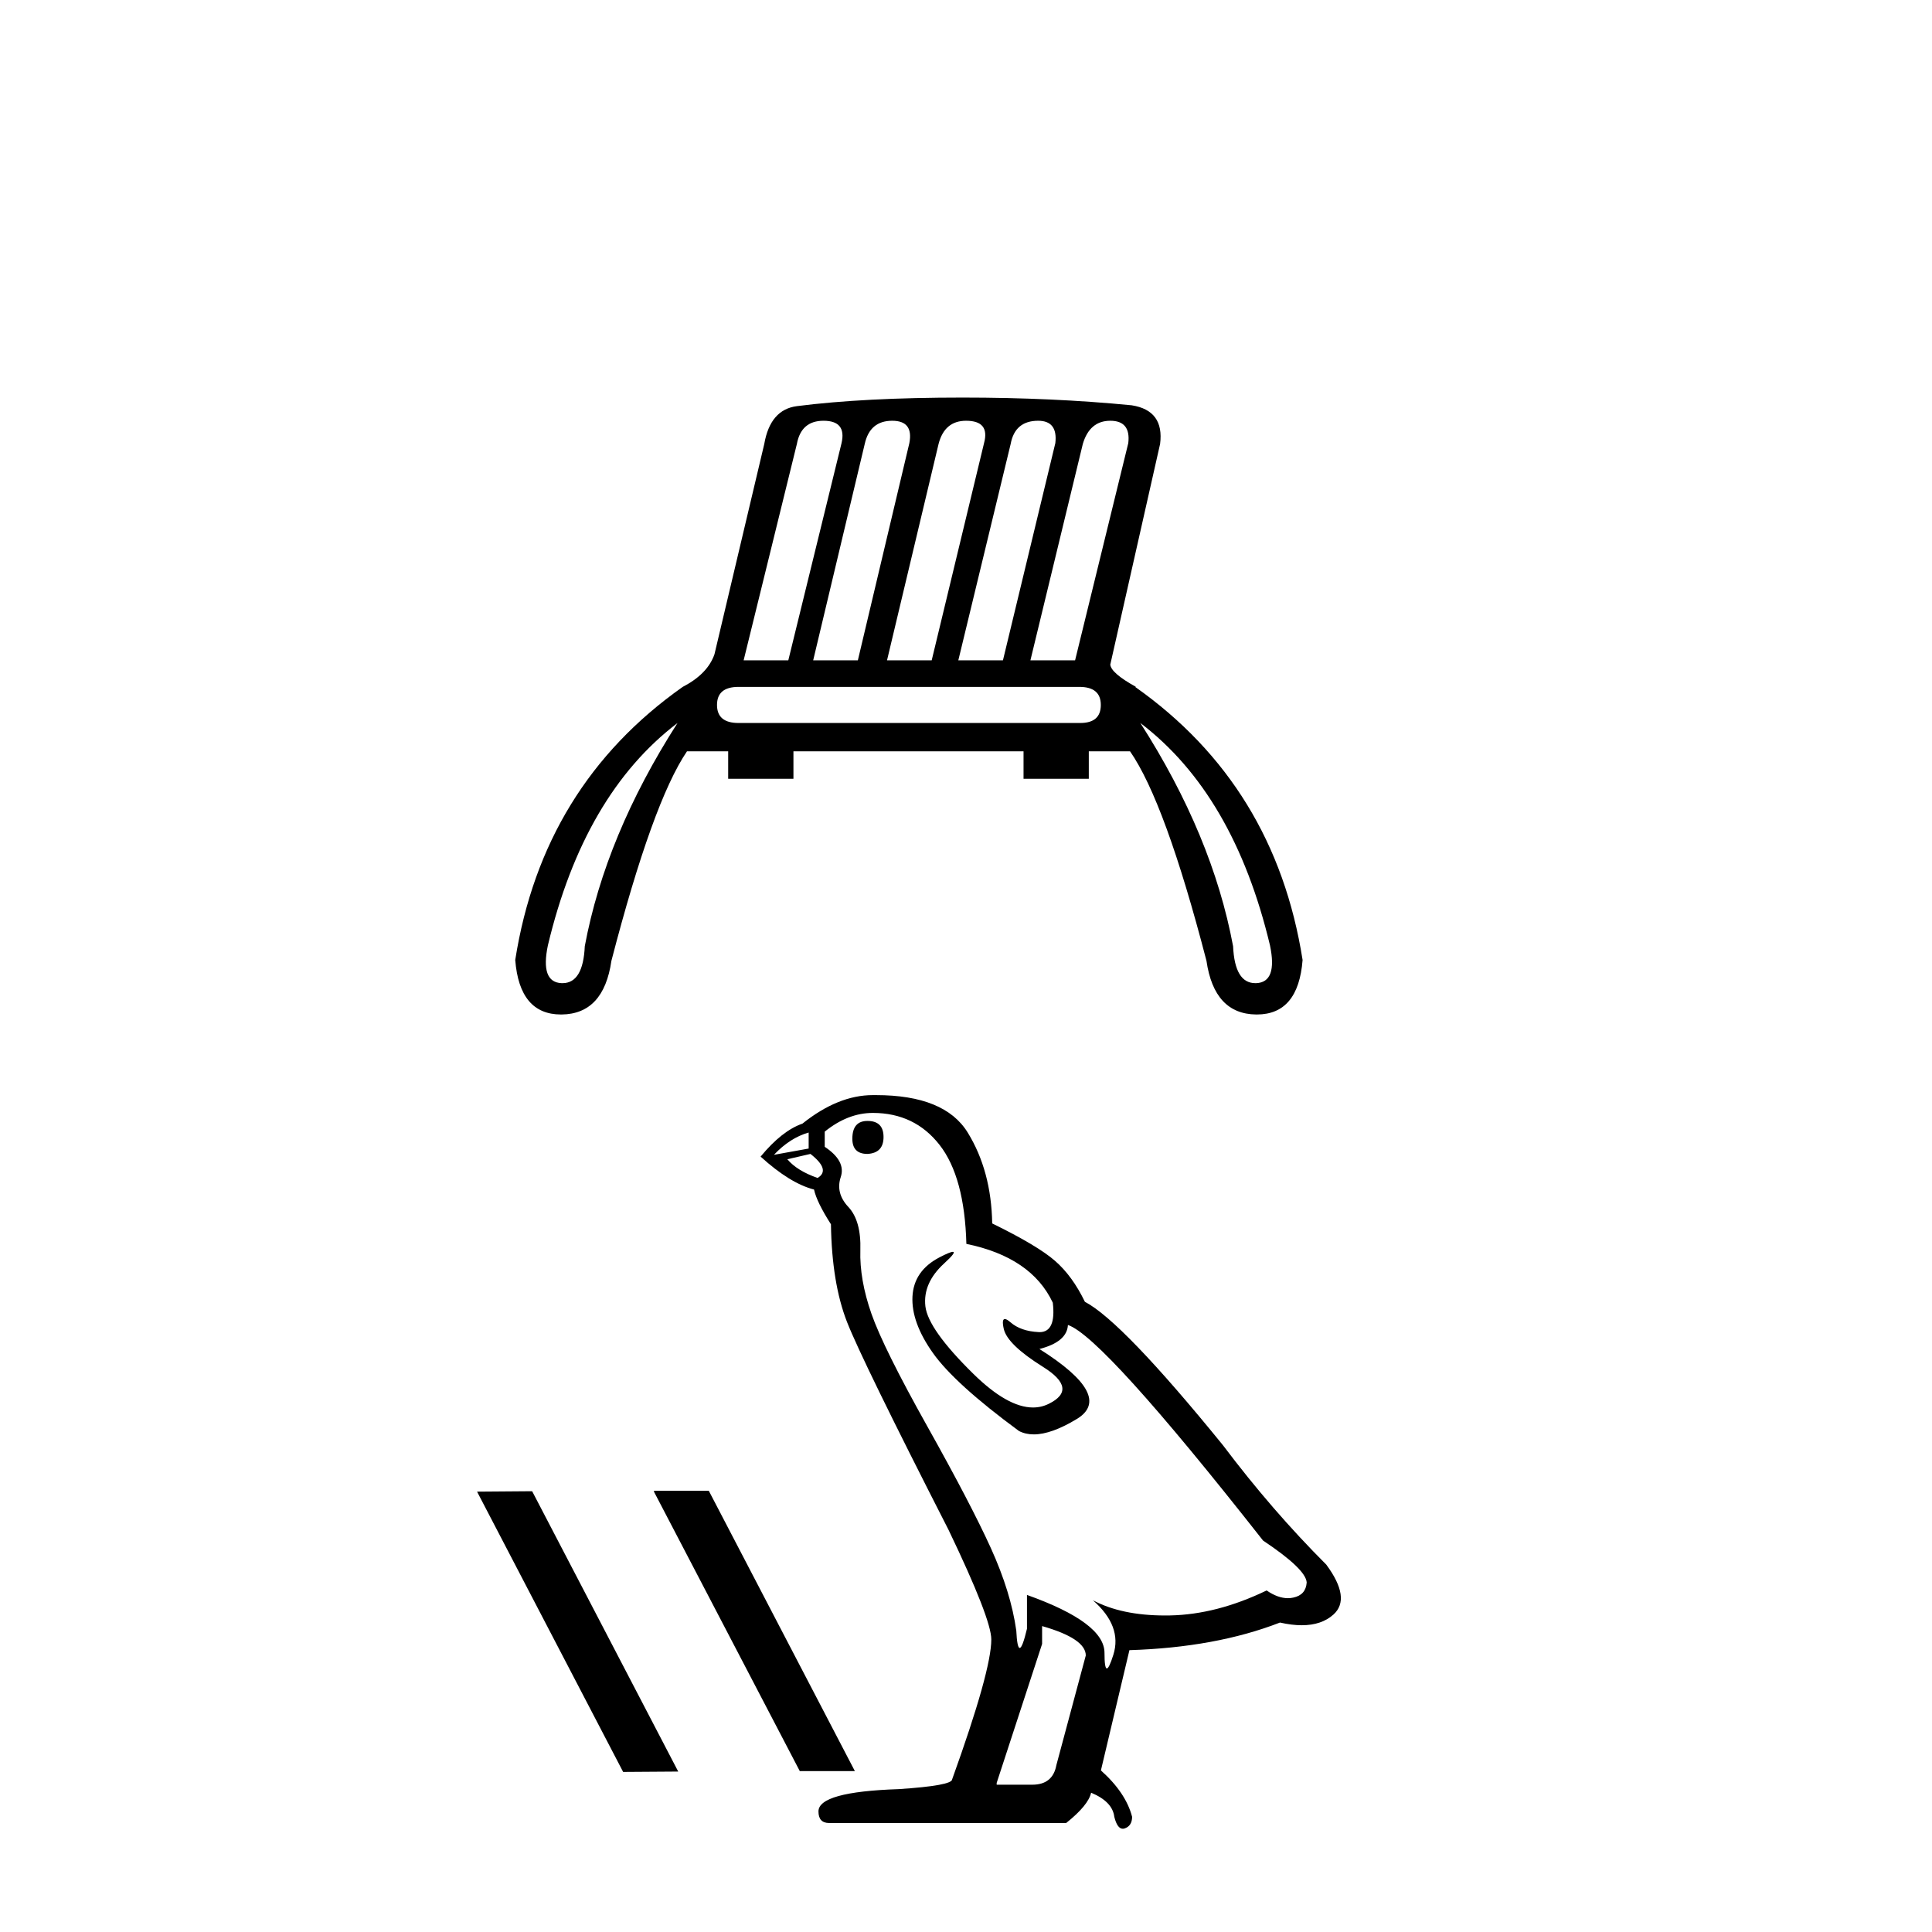 <?xml version='1.0' encoding='UTF-8' standalone='yes'?><svg xmlns='http://www.w3.org/2000/svg' xmlns:xlink='http://www.w3.org/1999/xlink' width='41.0' height='41.0' ><path d='M 17.476 8.929 Q 17.968 8.929 17.859 9.403 L 16.729 14.013 L 15.781 14.013 L 16.911 9.421 Q 17.002 8.929 17.476 8.929 ZM 18.934 8.929 Q 19.389 8.929 19.298 9.403 L 18.205 14.013 L 17.257 14.013 L 18.351 9.421 Q 18.46 8.929 18.934 8.929 ZM 20.501 8.929 Q 21.011 8.929 20.883 9.403 L 19.772 14.013 L 18.824 14.013 L 19.918 9.421 Q 20.045 8.929 20.501 8.929 ZM 22.031 8.929 Q 22.45 8.929 22.396 9.403 L 21.284 14.013 L 20.337 14.013 L 21.448 9.421 Q 21.539 8.929 22.031 8.929 ZM 23.562 8.929 Q 23.999 8.929 23.944 9.403 L 22.815 14.013 L 21.867 14.013 L 22.979 9.421 Q 23.125 8.929 23.562 8.929 ZM 22.906 14.577 Q 23.361 14.577 23.361 14.96 Q 23.361 15.343 22.924 15.343 L 15.672 15.343 Q 15.216 15.343 15.216 14.96 Q 15.216 14.577 15.672 14.577 ZM 14.378 15.343 Q 12.848 17.73 12.41 20.08 Q 12.375 20.864 11.938 20.864 Q 11.928 20.864 11.918 20.864 Q 11.463 20.846 11.627 20.062 Q 12.392 16.855 14.378 15.343 ZM 24.2 15.343 Q 26.186 16.855 26.951 20.062 Q 27.115 20.846 26.659 20.864 Q 26.649 20.864 26.639 20.864 Q 26.203 20.864 26.168 20.08 Q 25.73 17.73 24.2 15.343 ZM 20.428 8.437 Q 18.332 8.437 16.911 8.619 Q 16.346 8.692 16.219 9.421 L 15.162 13.885 Q 15.016 14.304 14.488 14.577 Q 11.517 16.673 10.934 20.372 Q 11.025 21.529 11.905 21.529 Q 11.911 21.529 11.918 21.529 Q 12.811 21.52 12.975 20.39 Q 13.85 17.019 14.579 15.944 L 15.453 15.944 L 15.453 16.527 L 16.838 16.527 L 16.838 15.944 L 21.721 15.944 L 21.721 16.527 L 23.106 16.527 L 23.106 15.944 L 23.981 15.944 Q 24.728 17.019 25.603 20.39 Q 25.767 21.52 26.659 21.529 Q 26.666 21.529 26.673 21.529 Q 27.553 21.529 27.643 20.372 Q 27.06 16.673 24.09 14.577 L 24.108 14.577 Q 23.58 14.286 23.562 14.104 L 24.619 9.421 Q 24.71 8.71 24.017 8.601 Q 22.341 8.437 20.428 8.437 Z' style='fill:#000000;stroke:none' /><path d='M 13.891 31.637 L 13.873 31.646 L 16.973 37.586 L 18.142 37.586 L 15.042 31.637 ZM 11.293 31.646 L 10.124 31.655 L 13.224 37.603 L 14.393 37.595 L 11.293 31.646 Z' style='fill:#000000;stroke:none' /><path d='M 18.409 23.788 Q 18.088 23.788 18.088 24.166 Q 18.088 24.488 18.409 24.488 Q 18.75 24.469 18.75 24.129 Q 18.75 23.788 18.409 23.788 ZM 17.161 24.034 L 17.161 24.374 L 16.424 24.507 Q 16.764 24.147 17.161 24.034 ZM 17.199 24.488 Q 17.634 24.828 17.351 24.998 Q 16.916 24.847 16.708 24.601 L 17.199 24.488 ZM 18.523 23.618 Q 19.411 23.618 19.941 24.299 Q 20.47 24.979 20.508 26.397 Q 21.888 26.681 22.342 27.645 Q 22.415 28.27 22.061 28.27 Q 22.05 28.27 22.039 28.269 Q 21.661 28.25 21.444 28.061 Q 21.365 27.992 21.325 27.992 Q 21.254 27.992 21.302 28.203 Q 21.378 28.534 22.134 29.007 Q 22.89 29.479 22.257 29.791 Q 22.1 29.869 21.922 29.869 Q 21.384 29.869 20.659 29.158 Q 19.695 28.212 19.638 27.721 Q 19.582 27.229 20.035 26.813 Q 20.305 26.566 20.221 26.566 Q 20.163 26.566 19.941 26.681 Q 19.393 26.965 19.364 27.513 Q 19.336 28.061 19.799 28.714 Q 20.262 29.366 21.624 30.368 Q 21.763 30.44 21.939 30.44 Q 22.312 30.44 22.852 30.113 Q 23.647 29.63 22.058 28.628 Q 22.644 28.477 22.663 28.118 Q 23.401 28.364 26.804 32.693 Q 27.712 33.298 27.73 33.582 Q 27.712 33.847 27.447 33.903 Q 27.39 33.916 27.332 33.916 Q 27.117 33.916 26.88 33.752 Q 25.821 34.263 24.828 34.282 Q 24.776 34.283 24.725 34.283 Q 23.802 34.283 23.193 33.96 L 23.193 33.96 Q 23.817 34.508 23.628 35.114 Q 23.536 35.407 23.489 35.407 Q 23.439 35.407 23.439 35.076 Q 23.439 34.433 21.794 33.847 L 21.794 34.565 Q 21.697 34.972 21.64 34.972 Q 21.585 34.972 21.567 34.603 Q 21.453 33.79 21.028 32.854 Q 20.603 31.918 19.676 30.264 Q 18.75 28.61 18.494 27.882 Q 18.239 27.154 18.258 26.53 Q 18.277 25.906 18.003 25.613 Q 17.729 25.32 17.842 24.979 Q 17.956 24.639 17.502 24.337 L 17.502 24.015 Q 17.993 23.618 18.523 23.618 ZM 22.115 34.508 Q 23.042 34.773 23.042 35.132 L 22.418 37.458 Q 22.342 37.874 21.907 37.874 L 21.151 37.874 L 21.151 37.836 L 22.115 34.887 L 22.115 34.508 ZM 18.591 23.24 Q 18.557 23.24 18.523 23.24 Q 17.785 23.24 17.029 23.845 Q 16.594 23.996 16.141 24.545 Q 16.764 25.112 17.275 25.244 Q 17.332 25.509 17.634 25.981 Q 17.653 27.229 17.974 28.052 Q 18.296 28.874 20.13 32.467 Q 21.037 34.357 21.037 34.792 Q 21.037 35.454 20.206 37.76 Q 20.206 37.893 19.071 37.968 Q 17.369 38.025 17.369 38.441 Q 17.369 38.687 17.596 38.687 L 22.626 38.687 Q 23.098 38.309 23.155 38.044 Q 23.609 38.233 23.647 38.555 Q 23.71 38.809 23.828 38.809 Q 23.85 38.809 23.873 38.8 Q 24.025 38.744 24.025 38.555 Q 23.892 38.044 23.363 37.571 L 23.968 35.019 Q 25.802 34.962 27.163 34.433 Q 27.415 34.49 27.625 34.49 Q 28.046 34.49 28.298 34.263 Q 28.676 33.922 28.146 33.204 Q 26.993 32.051 25.953 30.67 Q 23.817 28.042 23.023 27.626 Q 22.758 27.078 22.389 26.757 Q 22.021 26.435 21.056 25.963 Q 21.037 24.847 20.536 24.034 Q 20.047 23.24 18.591 23.24 Z' style='fill:#000000;stroke:none' /></svg>